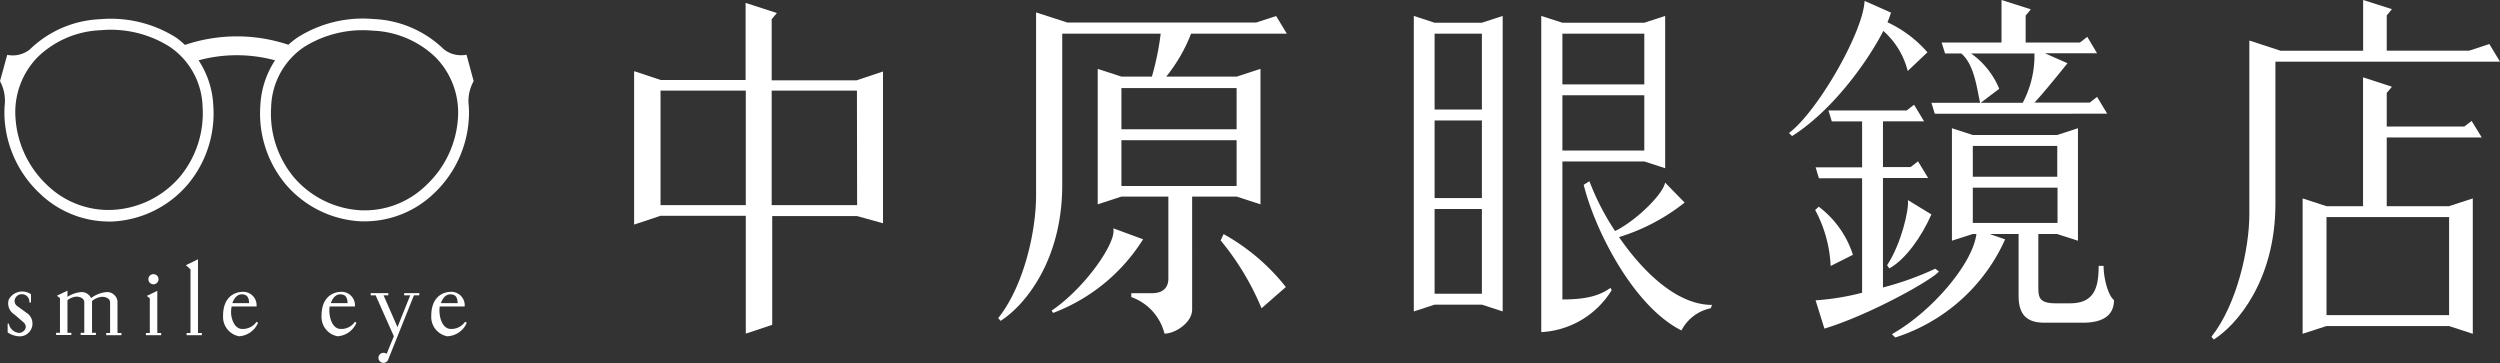 <svg xmlns="http://www.w3.org/2000/svg" viewBox="0 0 283.86 41.22"><rect x="0" y="0" width="283.86" height="41.22" fill="#333333" stroke="none"/><defs><style>.cls-1{fill:#fff;}</style></defs><title>logo</title><g id="レイヤー_2" data-name="レイヤー 2"><g id="レイヤー_1-2" data-name="レイヤー 1"><path class="cls-1" d="M100.26,25.35V8.12l-3,1H87.62V2.18l.59-.7L84.66.33V9.08H75l-3-1V25.5l3-1h9.68V37.88l3-1V24.53H97.3ZM75,23.29v-13h9.68v13Zm22.32,0H87.62v-13H97.3Z"/><path class="cls-1" d="M126.4,25.92c.45,1.51-3.16,6.76-7,9.35l.18.26a20.66,20.66,0,0,0,10.21-8.36Z"/><path class="cls-1" d="M138.93,26.58l-.33.72A30.47,30.47,0,0,1,143.24,35L146,32.59A23.49,23.49,0,0,0,138.93,26.58Z"/><path class="cls-1" d="M146.11,3.82l-1.21-2-2.28.74H121.19l-3.55-1.15V22.2c0,4.09-1.4,10.29-4.3,13.92l.27.31c2.59-1.62,7-6.69,7-15.41V3.82h11.18a30.9,30.9,0,0,1-1,4.88h-3.45l-2.7-.88V23.2l2.7-.88h5.32v9.32c0,1.07-.67,1.65-1.85,1.65h-2.36v.44a5.92,5.92,0,0,1,3.77,4.15c1.23,0,3.14-1.26,3.14-2.73V22.32h5.06l2.7.88V7.82l-2.7.88h-8a18.37,18.37,0,0,0,2.82-4.88ZM140.41,10v4.68H127.33V10Zm-13.08,5.92h13.08v5.2H127.33Z"/><path class="cls-1" d="M283.86,7l-1.21-2-2.28.75H271v-4l.59-.71L268.32,0V5.76h-9.38L255.4,4.6V24.32c0,3.91-1.41,10.28-4.31,13.92l.27.31c2.59-1.63,7-6.69,7-15.41V7Z"/><path class="cls-1" d="M281.79,15.61l-1.15-1.88-.84.64H271V10.55l.59-.7-3.28-1.07V23.41h-4.16l-2.7-.88V37.9l2.7-.88h13.92l2.7.88V22.53l-2.7.88H271v-7.8Zm-3.71,20.17H264.16V24.65h13.92Z"/><path class="cls-1" d="M168.26,2.58h-5.37l-2.36-.77V35.36l2.36-.77h5.37l2.36.77V1.81Zm0,1.24v8.62h-5.37V3.82Zm0,9.86v8.81h-5.37V13.68Zm-5.37,19.67V23.73h5.37v9.62Z"/><path class="cls-1" d="M183.83,26.92A22.58,22.58,0,0,0,191.28,23l-2.22-2.27c-.22,1.34-3.38,4.4-5.68,5.5a28.54,28.54,0,0,1-2.91-5.65l-.65.4c1.25,5.1,5.63,13.8,11.1,16.54A4.82,4.82,0,0,1,194.25,35l.14-.38C190.42,34.63,186.56,30.88,183.83,26.92Z"/><path class="cls-1" d="M177.4,34V18.33h9.3l2.37.77V1.81l-2.37.77h-9.3L175,1.81v35.9a10,10,0,0,0,8-4.77l-.15-.25C181.52,33.67,179.82,34,177.4,34Zm0-16.91V10.82h9.3v6.27Zm9.3-13.27V9.58h-9.3V3.82Z"/><path class="cls-1" d="M213.84,3.51a9,9,0,0,1,2.77,4.55l2.24-2.12a13.55,13.55,0,0,0-4.54-3.41,10.23,10.23,0,0,0,.4-1.1l-3-1.33c-.15,3.54-5.35,12.59-8.58,15l.35.35C208,12.6,212,7.1,213.84,3.51Z"/><path class="cls-1" d="M210.39,28.93a11.11,11.11,0,0,0-3.88-5.46l-.41.37a14.78,14.78,0,0,1,1.76,6.36Z"/><path class="cls-1" d="M214.52,30.48c1.88-1.06,3.65-3.59,4.78-6.13l-2.67-1.63c.15,1.07-.77,5-2.36,7.39Z"/><path class="cls-1" d="M218.93,20.21l-1.15-1.89-.84.65H213.8V13.78h4.67l-1.14-1.89-.84.65h-8.88l.38,1.24h3.44V19h-5.28l.38,1.24h4.9v13a28.39,28.39,0,0,1-5.28.86l1,3.21c5-1.5,12.14-5.46,13-6.48l-.41-.32a34.26,34.26,0,0,1-5.94,2.13V20.21Z"/><path class="cls-1" d="M238.85,30.19h-.56c0,2.49-.5,4.25-3.26,4.25h-1.59c-2,0-2-.74-2-2V26.57h2.13l2.37.76V14.56l-2.37.77H224l-2.37-.77V27.33l2.37-.76h.41c-.41,3.33-5,8.78-9.59,11.37l.37.38a20.47,20.47,0,0,0,12.48-11.14l-1.75-.61h3.28v7c0,2.11.87,3.07,2.94,3.07h4.35c1.25,0,3.54-.22,3.54-2.57C239.35,33.54,238.85,31.57,238.85,30.19Zm-5.26-13.62v3.5H224v-3.5ZM224,21.31h9.62v4H224Z"/><path class="cls-1" d="M239.26,12.91,238.11,11l-.83.65H231c.95-1,2.73-3.2,3.75-4.47l-2.56-1.13h5.92L237,4.18l-.84.65H230V1.77l.59-.71L227.26,0V4.83h-6.8l.39,1.24h1.84c1.51,1.27,1.79,4.1,2.14,5.6H219.3l.38,1.24ZM223.8,6.07H231a11.44,11.44,0,0,1-1.33,5.6h-4.77L227,10.08A9.2,9.2,0,0,0,223.8,6.07Z"/><path class="cls-1" d="M18,31.7a.58.58,0,0,1-.58.58.57.57,0,0,1-.57-.58.56.56,0,0,1,.57-.57A.57.57,0,0,1,18,31.7Z"/><path class="cls-1" d="M3.52,33.41v.93H3.33a.84.84,0,0,0-.77-.93.82.82,0,0,0-.79.39.7.7,0,0,0,.13.91l1.28.93a1.45,1.45,0,0,1-1,2.55,2.55,2.55,0,0,1-1.31-.45v-1H1a1.3,1.3,0,0,0,1.14,1.06c.6,0,1.13-.69.5-1.23l-1-.86A1.47,1.47,0,0,1,1,34,1.74,1.74,0,0,1,3.52,33.41Z"/><path class="cls-1" d="M13.34,37.81V34.22a1.19,1.19,0,0,0-1.17-1.06,3.4,3.4,0,0,0-1.83.69,1.19,1.19,0,0,0-1.06-.69,3.27,3.27,0,0,0-1.62.55V33l-1.2.58.35.27v3.94H6.37v.25H8.1v-.25H7.66v-3.7a1.83,1.83,0,0,1,1-.41c.48,0,.91.24.91.63v3.48H9.16v.25h1.73v-.25h-.44V34.18a2,2,0,0,1,1.14-.48c.48,0,.91.24.91.63v3.48h-.44v.25h1.73v-.25Z"/><polygon class="cls-1" points="17.86 37.81 17.86 33.02 16.66 33.6 17.01 33.87 17.01 37.81 16.57 37.81 16.57 38.06 18.3 38.06 18.3 37.81 17.86 37.81"/><polygon class="cls-1" points="21.11 30.11 21.63 30.58 21.63 37.81 21.19 37.81 21.19 38.06 22.92 38.06 22.92 37.81 22.48 37.81 22.48 29.44 21.11 30.11"/><path class="cls-1" d="M47.62,33.28H45.89v.25h.69l-1.45,3.61-1.58-3.61h.54v-.25h-2v.25h.56l2.07,4.65-.82,2a.56.56,0,0,0-.36-.12.57.57,0,0,0,0,1.14.58.58,0,0,0,.56-.43h0L47,33.53h.6Z"/><path class="cls-1" d="M29.13,36.53a1.89,1.89,0,0,1-1.76.81c-.61-.09-1-.74-1.12-1.61a3.25,3.25,0,0,1,.05-.93h2.83a1.53,1.53,0,0,0-1.68-1.66c-1,.06-2.12.74-2.12,2.7a2.23,2.23,0,0,0,1.81,2.34,2.5,2.5,0,0,0,2.16-1.53Zm-1.69-3.11c.69,0,.82.44.85,1H26.38C26.57,33.88,26.93,33.42,27.44,33.42Z"/><path class="cls-1" d="M40.3,36.53a1.86,1.86,0,0,1-1.75.81c-.61-.09-1-.74-1.12-1.61a3.25,3.25,0,0,1,0-.93H40.3a1.53,1.53,0,0,0-1.67-1.66c-1,.06-2.12.74-2.12,2.7a2.23,2.23,0,0,0,1.81,2.34,2.49,2.49,0,0,0,2.15-1.53Zm-1.68-3.11c.69,0,.82.44.85,1H37.56C37.75,33.88,38.1,33.42,38.62,33.42Z"/><path class="cls-1" d="M52.81,36.53a1.88,1.88,0,0,1-1.76.81c-.61-.09-1-.74-1.12-1.61a3.25,3.25,0,0,1,0-.93h2.83a1.53,1.53,0,0,0-1.67-1.66c-1,.06-2.12.74-2.12,2.7a2.23,2.23,0,0,0,1.8,2.34A2.5,2.5,0,0,0,53,36.65Zm-1.69-3.11c.69,0,.82.44.85,1H50.06C50.25,33.88,50.61,33.42,51.12,33.42Z"/><path class="cls-1" d="M53.78,9.21l-.81-3a3.15,3.15,0,0,1-2.57-.61,12.18,12.18,0,0,0-8-3.44,13.83,13.83,0,0,0-8.61,2.09,9.84,9.84,0,0,0-1.05.83A18.43,18.43,0,0,0,21,5.1a10.81,10.81,0,0,0-1-.83,13.88,13.88,0,0,0-8.62-2.09,12.18,12.18,0,0,0-8,3.44,3.13,3.13,0,0,1-2.56.61L0,9.21a4.68,4.68,0,0,1,.52,2.85,13.23,13.23,0,0,0,0,1.41,12.72,12.72,0,0,0,4,8.5,11.35,11.35,0,0,0,7.66,3.18l.59,0a12,12,0,0,0,8.54-4.2A12.54,12.54,0,0,0,24.22,12a10.19,10.19,0,0,0-1.67-5.15,16.53,16.53,0,0,1,8.68,0A10.22,10.22,0,0,0,29.56,12a12.54,12.54,0,0,0,2.88,8.93A12,12,0,0,0,41,25.13l.59,0A11.35,11.35,0,0,0,49.23,22a12.67,12.67,0,0,0,4-8.5,11,11,0,0,0,0-1.41A4.68,4.68,0,0,1,53.78,9.21ZM23,12.08a11.29,11.29,0,0,1-2.58,8,10.75,10.75,0,0,1-7.66,3.75A10,10,0,0,1,5.4,21.06a11.48,11.48,0,0,1-3.64-7.67,8.94,8.94,0,0,1,2.51-6.9,10.88,10.88,0,0,1,7.17-3.06,12.53,12.53,0,0,1,7.83,1.88A8.49,8.49,0,0,1,23,12.08ZM52,13.39a11.43,11.43,0,0,1-3.64,7.67,10,10,0,0,1-7.32,2.82,10.75,10.75,0,0,1-7.67-3.75,11.29,11.29,0,0,1-2.58-8,8.49,8.49,0,0,1,3.7-6.77,12.53,12.53,0,0,1,7.83-1.88,10.88,10.88,0,0,1,7.17,3.06A8.94,8.94,0,0,1,52,13.39Z"/></g></g></svg>